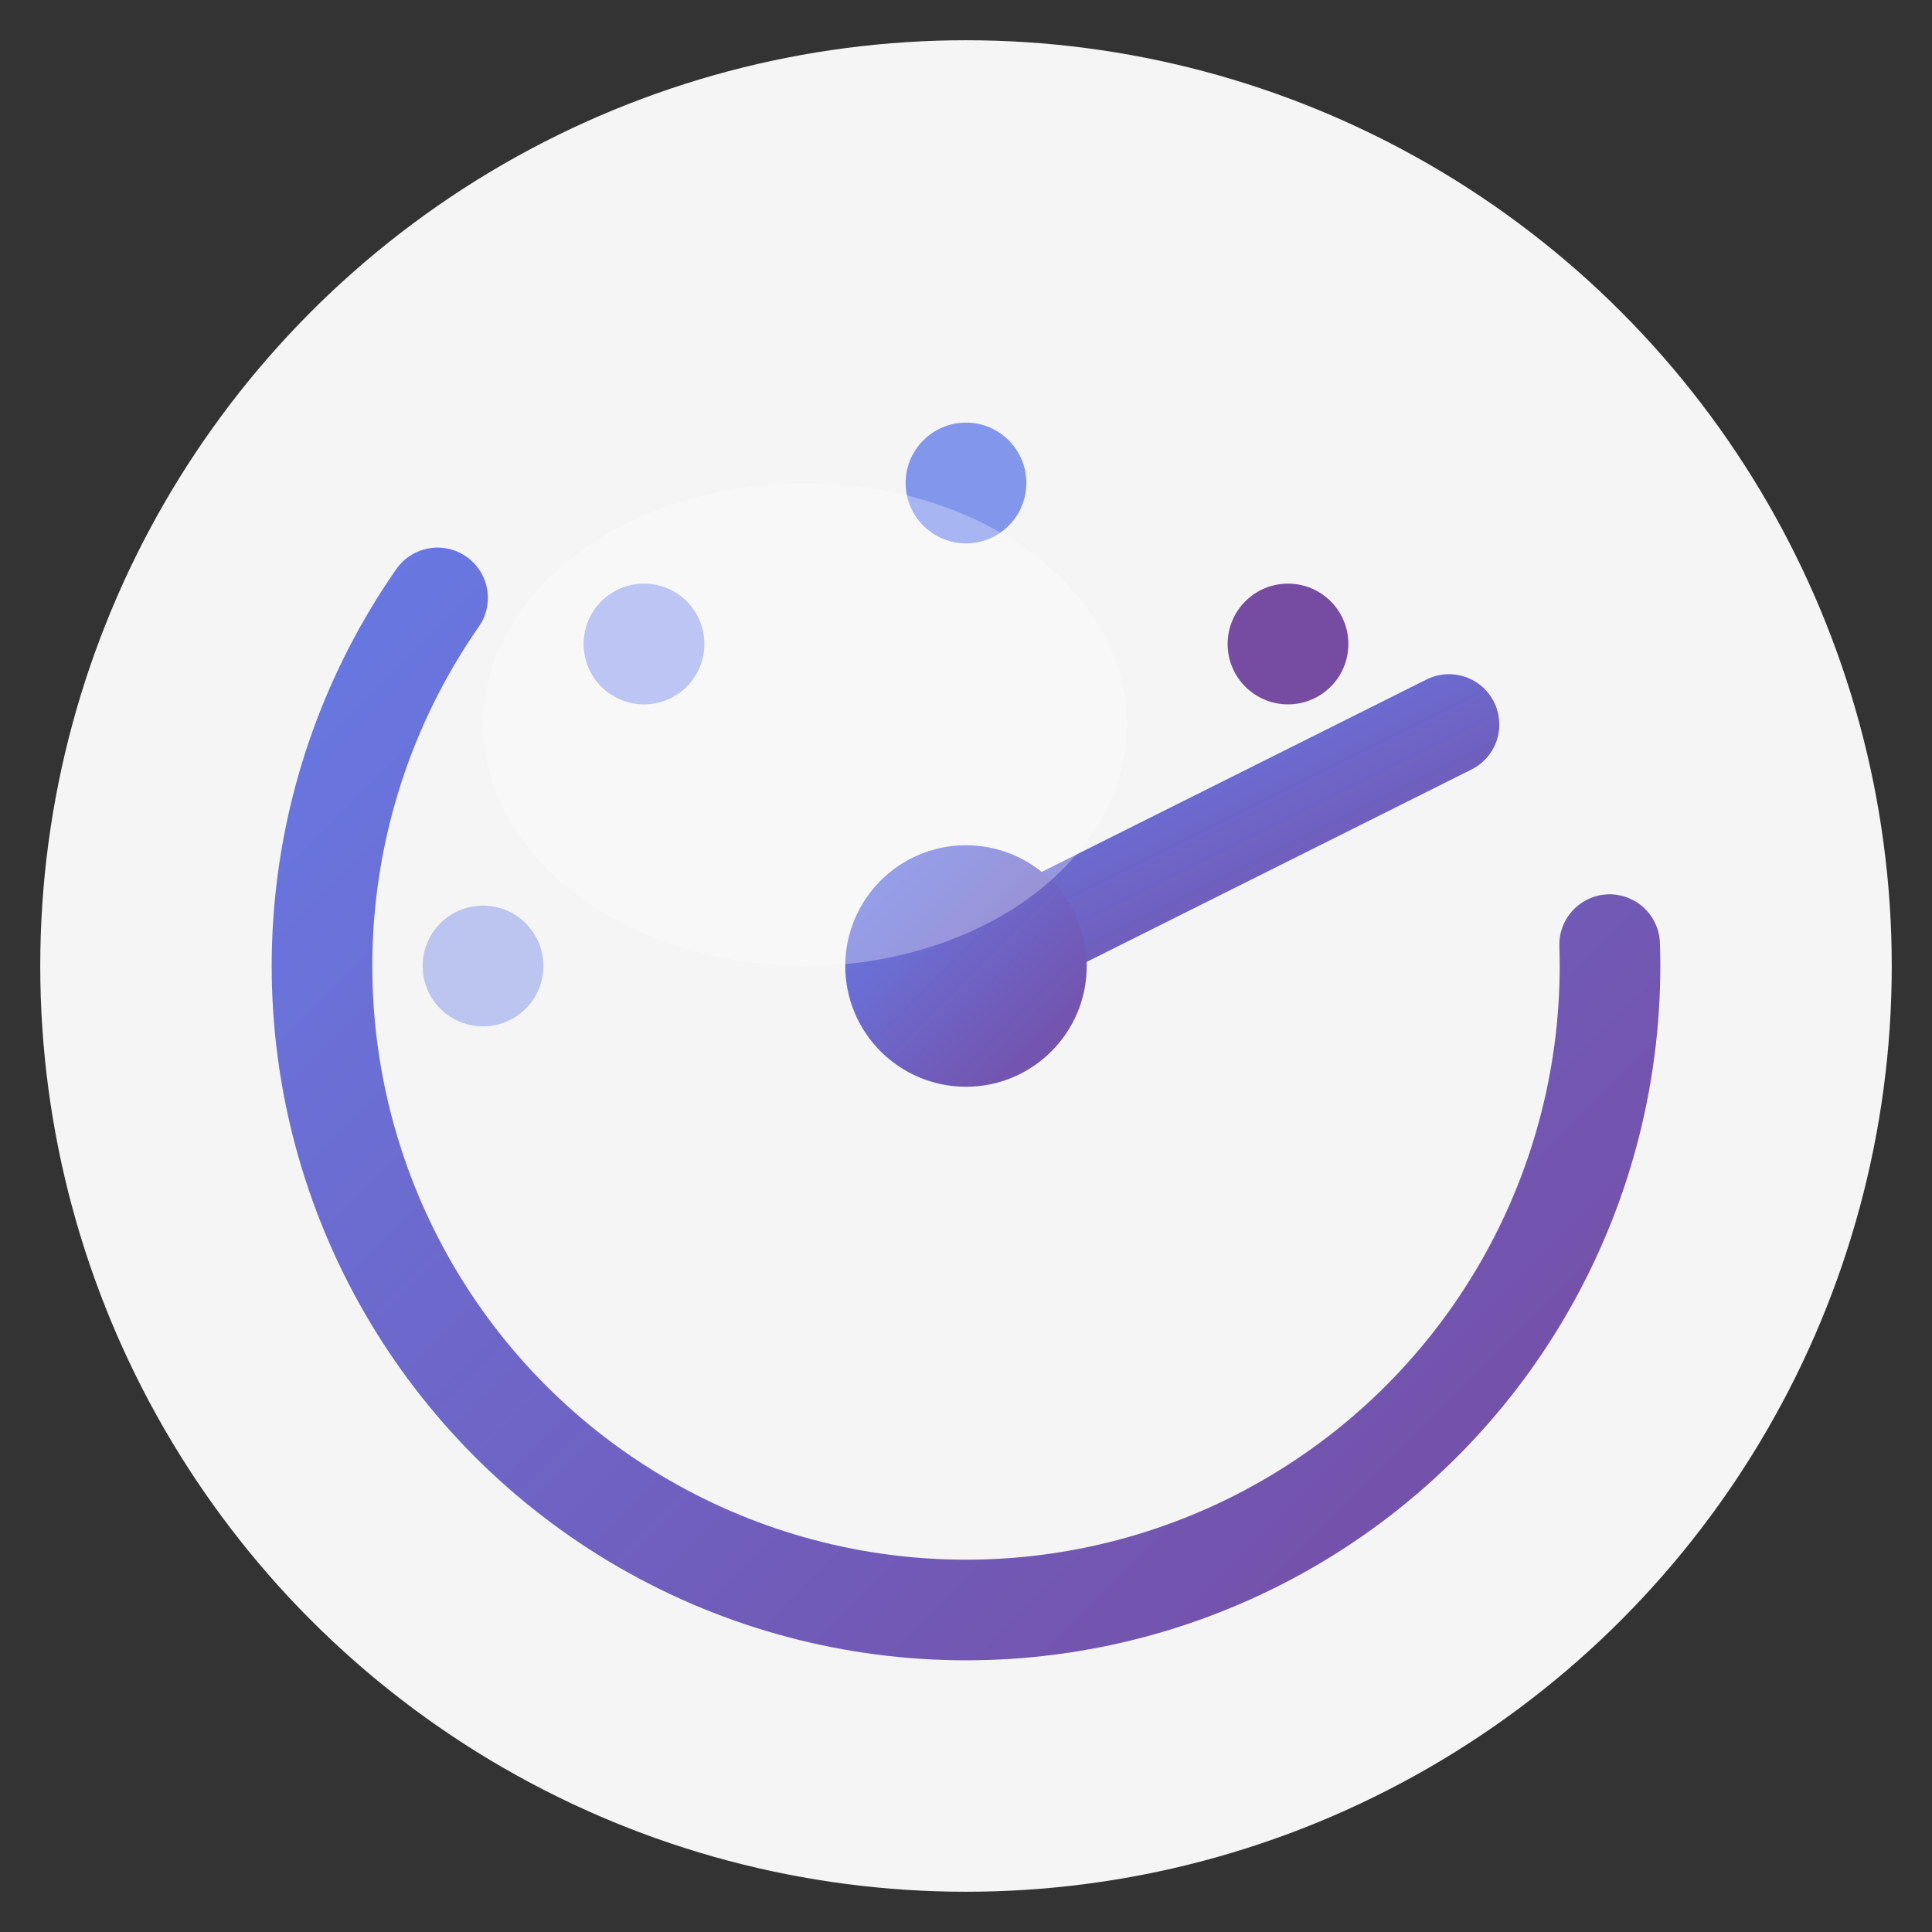 <svg width="48" height="48" viewBox="0 0 48 48" xmlns="http://www.w3.org/2000/svg">
  <rect x="0" y="0" width="48" height="48" fill="#333333" stroke="none"/>
  <!-- Белый круглый фон -->
  <circle cx="24" cy="24" r="23" fill="white" opacity="0.95"/>
  
  <!-- Градиент для элементов -->
  <defs>
    <linearGradient id="speedGradient" x1="0%" y1="0%" x2="100%" y2="100%">
      <stop offset="0%" style="stop-color:#667eea;stop-opacity:1" />
      <stop offset="100%" style="stop-color:#764ba2;stop-opacity:1" />
    </linearGradient>
  </defs>
  
  <!-- Круговой спидометр -->
  <circle cx="24" cy="24" r="16" stroke="url(#speedGradient)" stroke-width="2.5" fill="none" stroke-linecap="round" stroke-dasharray="60 40"/>
  
  <!-- Стрелка спидометра -->
  <path d="M24 24 L36 18" stroke="url(#speedGradient)" stroke-width="2.5" stroke-linecap="round"/>
  <circle cx="24" cy="24" r="3" fill="url(#speedGradient)"/>
  
  <!-- Индикаторы скорости -->
  <circle cx="12" cy="24" r="1.5" fill="#667eea" opacity="0.4"/>
  <circle cx="16" cy="16" r="1.5" fill="#667eea" opacity="0.6"/>
  <circle cx="24" cy="12" r="1.5" fill="#667eea" opacity="0.8"/>
  <circle cx="32" cy="16" r="1.5" fill="#764ba2"/>
  
  <!-- Блик для объема -->
  <ellipse cx="20" cy="18" rx="8" ry="6" fill="white" opacity="0.3"/>
</svg>
